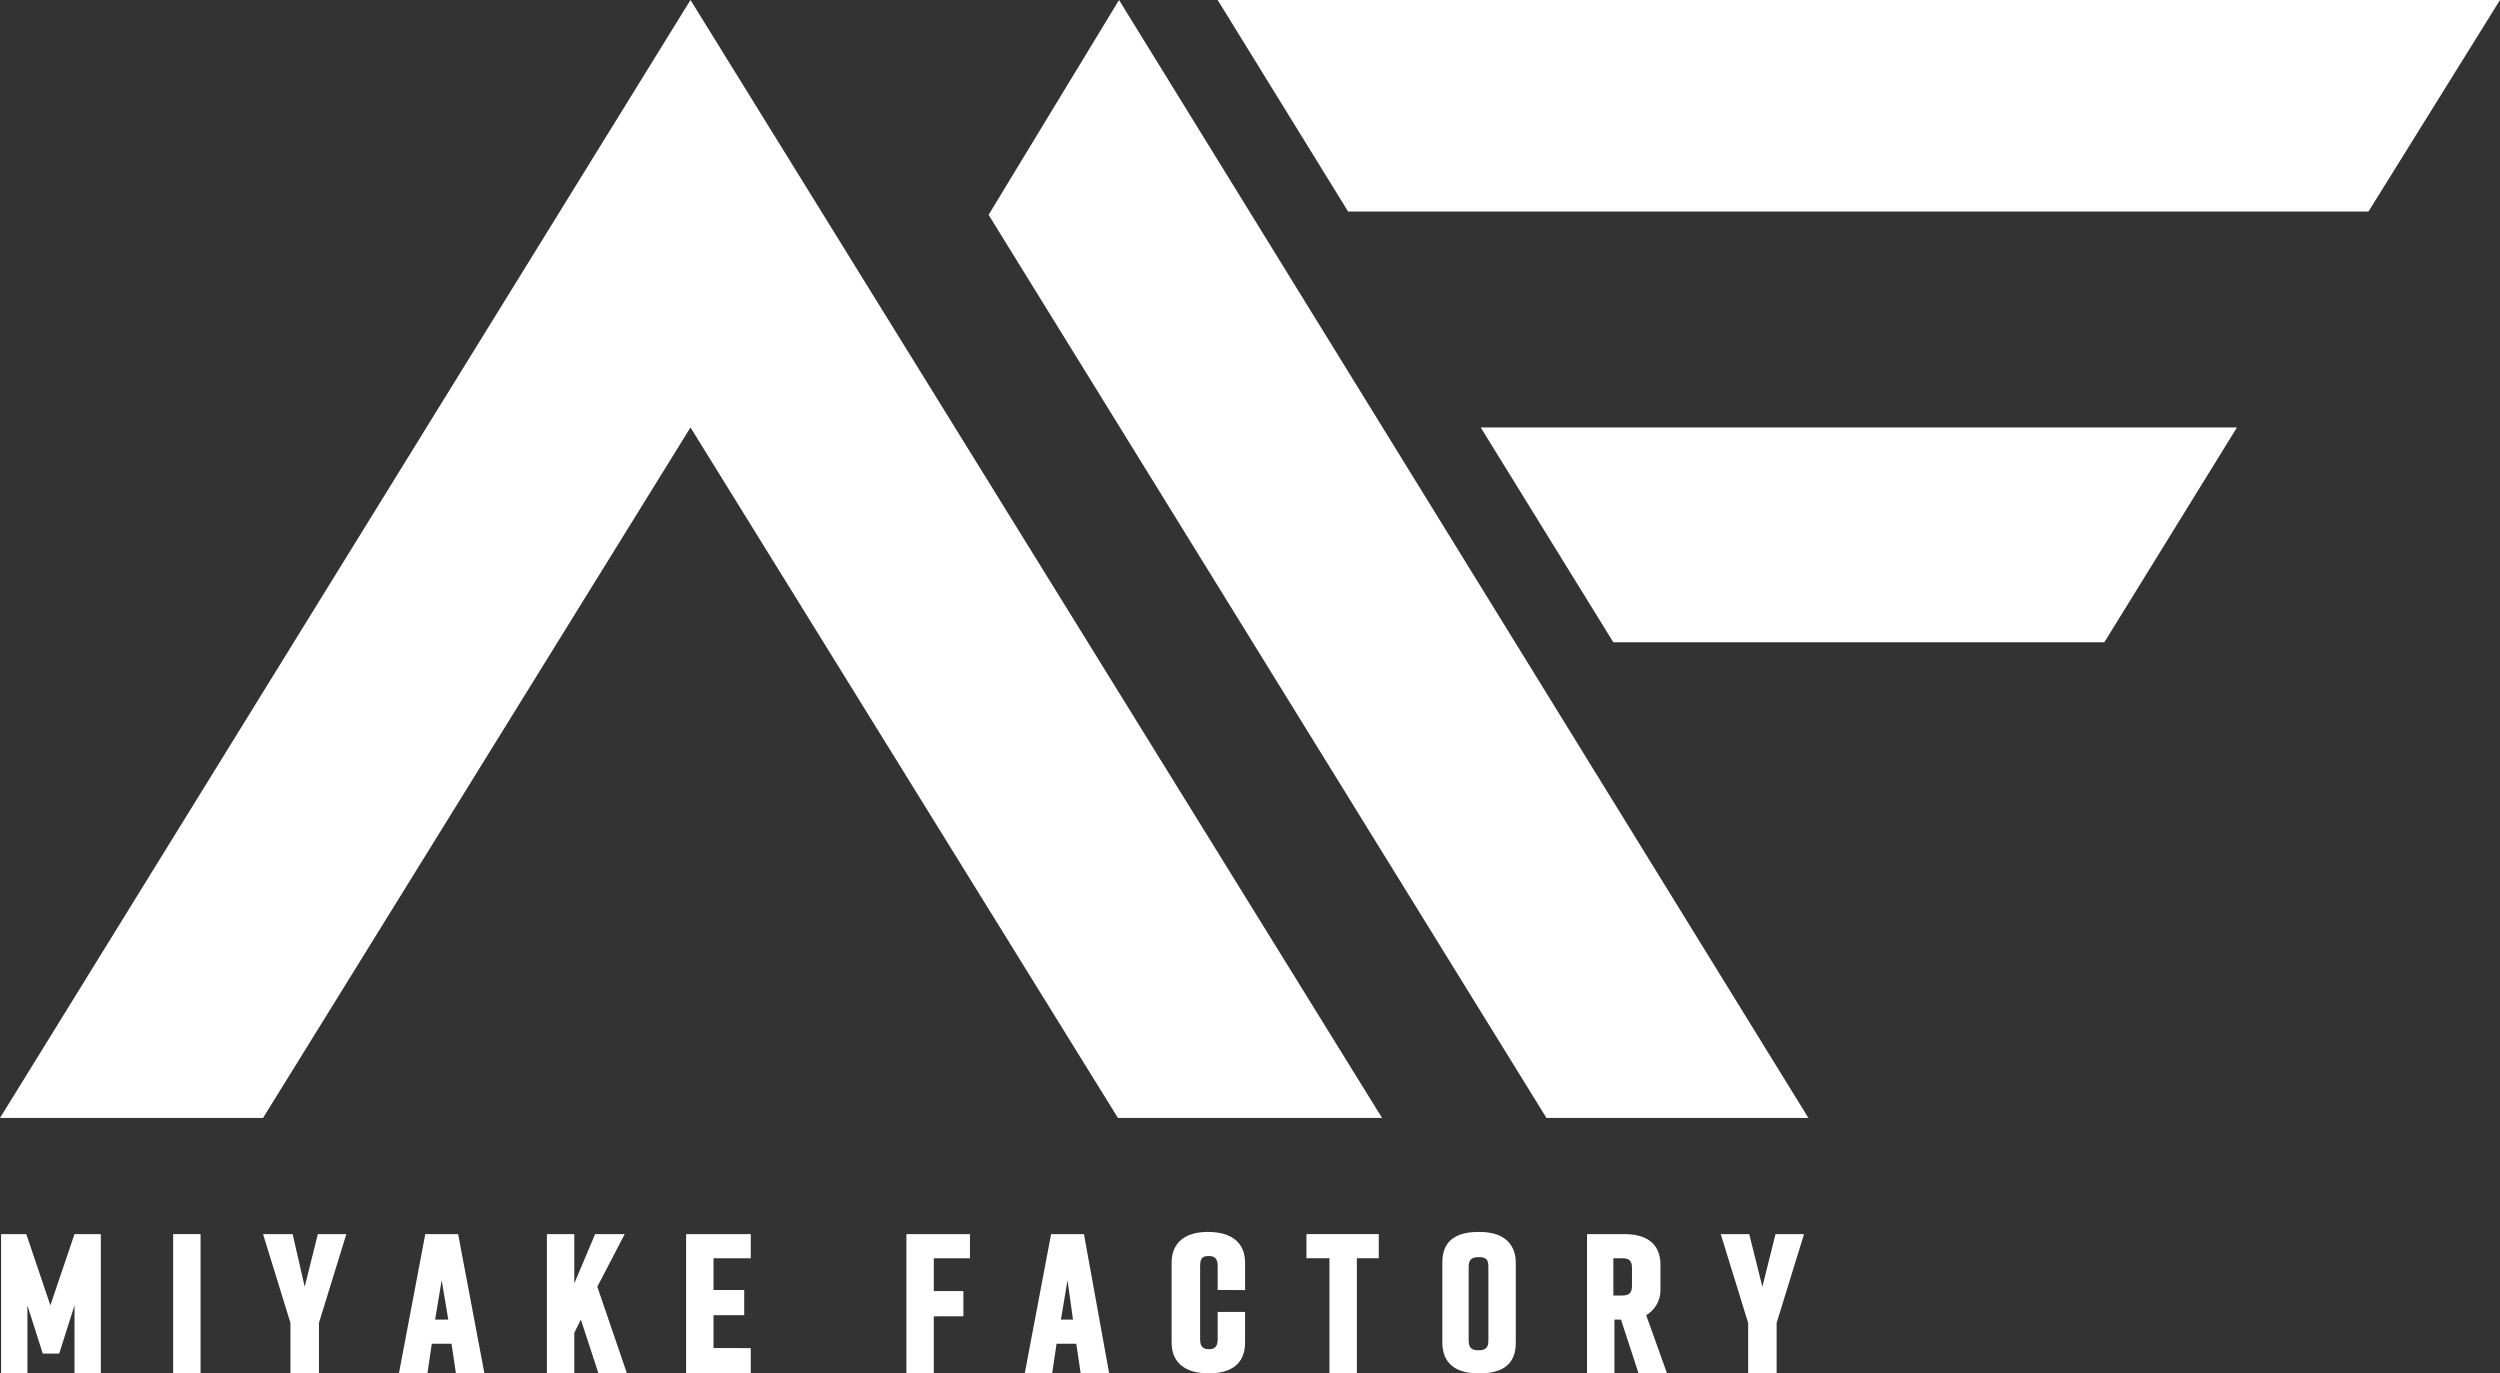 <svg id="グループ化_421" data-name="グループ化 421" xmlns="http://www.w3.org/2000/svg" viewBox="0 0 350 192.264">
  <rect x="0" y="0" width="350" height="192.264" fill="#333333" stroke="none"/>
  <defs>
    <style>
      .cls-1 {
        fill: #fff;
      }

      .cls-2 {
        fill: none;
      }
    </style>
  </defs>
  <g id="グループ化_406" data-name="グループ化 406">
    <path id="パス_3324" data-name="パス 3324" class="cls-1" d="M0,156.512,96.668,0,193.49,156.512H156.51L96.668,59.843,36.826,156.512Z"/>
    <path id="パス_3325" data-name="パス 3325" class="cls-1" d="M90.2,30.075l78.1,126.437h36.673L108.46,0Z" transform="translate(48.204)"/>
    <path id="パス_3326" data-name="パス 3326" class="cls-1" d="M111.1,0H290.626L272.214,29.614H129.36Z" transform="translate(59.373)"/>
    <path id="パス_3327" data-name="パス 3327" class="cls-1" d="M135.1,39H240.975L222.408,69.075H153.666Z" transform="translate(72.199 20.843)"/>
  </g>
  <path id="パス_3328" data-name="パス 3328" class="cls-2" d="M151.5,41.5" transform="translate(80.964 22.179)"/>
  <g id="グループ化_420" data-name="グループ化 420" transform="translate(0.153 172.47)">
    <g id="グループ化_407" data-name="グループ化 407" transform="translate(0 0.307)">
      <path id="パス_3329" data-name="パス 3329" class="cls-1" d="M14.063,112.6v19.487H10.381v-9.513l-2.148,6.752h-2.3l-2.148-6.752v9.513H.1V112.6H3.629L7,122.574l3.376-9.974Z" transform="translate(-0.1 -112.6)"/>
    </g>
    <g id="グループ化_408" data-name="グループ化 408" transform="translate(24.09 0.307)">
      <rect id="長方形_154" data-name="長方形 154" class="cls-1" width="3.836" height="19.487"/>
    </g>
    <g id="グループ化_409" data-name="グループ化 409" transform="translate(36.673 0.307)">
      <path id="パス_3330" data-name="パス 3330" class="cls-1" d="M35.662,112.6l-3.836,12.429v7.058H27.836v-7.058L24,112.6h4.143l1.688,7.365,1.841-7.365Z" transform="translate(-24 -112.6)"/>
    </g>
    <g id="グループ化_410" data-name="グループ化 410" transform="translate(55.699 0.307)">
      <path id="パス_3331" data-name="パス 3331" class="cls-1" d="M44.686,112.6h-4.6L36.4,132.087h3.989L41,127.944h2.762l.614,4.143h3.989Zm-3.222,11.969.921-5.524.921,5.524Z" transform="translate(-36.4 -112.6)"/>
    </g>
    <g id="グループ化_411" data-name="グループ化 411" transform="translate(76.414 0.307)">
      <path id="パス_3332" data-name="パス 3332" class="cls-1" d="M61.1,132.087H57.112l-2.455-7.519-.921,1.841v5.677H49.9V112.6h3.836v6.9l2.915-6.9h4.143l-3.836,7.365Z" transform="translate(-49.9 -112.6)"/>
    </g>
    <g id="グループ化_412" data-name="グループ化 412" transform="translate(95.901 0.307)">
      <path id="パス_3333" data-name="パス 3333" class="cls-1" d="M71.653,128.558v3.529H62.6V112.6h9.053v3.376H66.436v4.45h4.3v3.529h-4.3v4.6Z" transform="translate(-62.6 -112.6)"/>
    </g>
    <g id="グループ化_413" data-name="グループ化 413" transform="translate(126.743 0.307)">
      <path id="パス_3334" data-name="パス 3334" class="cls-1" d="M86.536,115.976v4.6h4.143v3.529H86.536v7.979H82.7V112.6h8.9v3.376Z" transform="translate(-82.7 -112.6)"/>
    </g>
    <g id="グループ化_414" data-name="グループ化 414" transform="translate(143.314 0.307)">
      <path id="パス_3335" data-name="パス 3335" class="cls-1" d="M101.786,112.6h-4.6L93.5,132.087h3.836l.614-4.143h2.762l.614,4.143h3.989Zm-1.534,11.969H98.564l.921-5.524Z" transform="translate(-93.5 -112.6)"/>
    </g>
    <g id="グループ化_415" data-name="グループ化 415" transform="translate(163.875)">
      <path id="パス_3336" data-name="パス 3336" class="cls-1" d="M113.345,120.532v-3.376c0-1.074-.46-1.381-1.228-1.381s-1.228.153-1.228,1.381v10.281c0,1.074.46,1.381,1.228,1.381s1.228-.307,1.228-1.381V123.6h3.836v4.3c0,1.995-.921,4.3-5.064,4.3-3.376,0-5.217-1.534-5.217-4.3V116.7c0-2.762,1.841-4.3,5.064-4.3,3.376,0,5.217,1.534,5.217,4.3v3.836Z" transform="translate(-106.9 -112.4)"/>
    </g>
    <g id="グループ化_416" data-name="グループ化 416" transform="translate(182.749 0.307)">
      <path id="パス_3337" data-name="パス 3337" class="cls-1" d="M129.327,112.6v3.376h-3.069v16.112h-3.836V115.976H119.2V112.6Z" transform="translate(-119.2 -112.6)"/>
    </g>
    <g id="グループ化_417" data-name="グループ化 417" transform="translate(201.776 0)">
      <path id="パス_3338" data-name="パス 3338" class="cls-1" d="M136.817,112.4h-.153c-4.3,0-5.064,2.3-5.064,4.3v11.2c0,1.995.921,4.3,5.064,4.3h.153c4.3,0,5.064-2.3,5.064-4.3V116.7C141.881,114.855,140.96,112.4,136.817,112.4Zm1.228,4.91v10.281c0,.921-.307,1.381-1.381,1.381-.921,0-1.381-.307-1.381-1.381V117.31c0-.921.307-1.381,1.381-1.381S138.045,116.236,138.045,117.31Z" transform="translate(-131.6 -112.4)"/>
    </g>
    <g id="グループ化_418" data-name="グループ化 418" transform="translate(222.03 0.307)">
      <path id="パス_3339" data-name="パス 3339" class="cls-1" d="M153.086,123.955a4.131,4.131,0,0,0,1.995-3.683V116.9c0-1.995-.921-4.3-5.064-4.3H144.8v19.487h3.836v-7.519h.921l2.455,7.519H156Zm-4.6-7.979h1.228c.921,0,1.381.307,1.381,1.381v2.455c0,.921-.307,1.381-1.381,1.381h-1.228Z" transform="translate(-144.8 -112.6)"/>
    </g>
    <g id="グループ化_419" data-name="グループ化 419" transform="translate(240.75 0.307)">
      <path id="パス_3340" data-name="パス 3340" class="cls-1" d="M168.662,112.6l-3.836,12.429v7.058h-3.989v-7.058L157,112.6h3.989l1.841,7.365,1.841-7.365Z" transform="translate(-157 -112.6)"/>
    </g>
  </g>
</svg>
